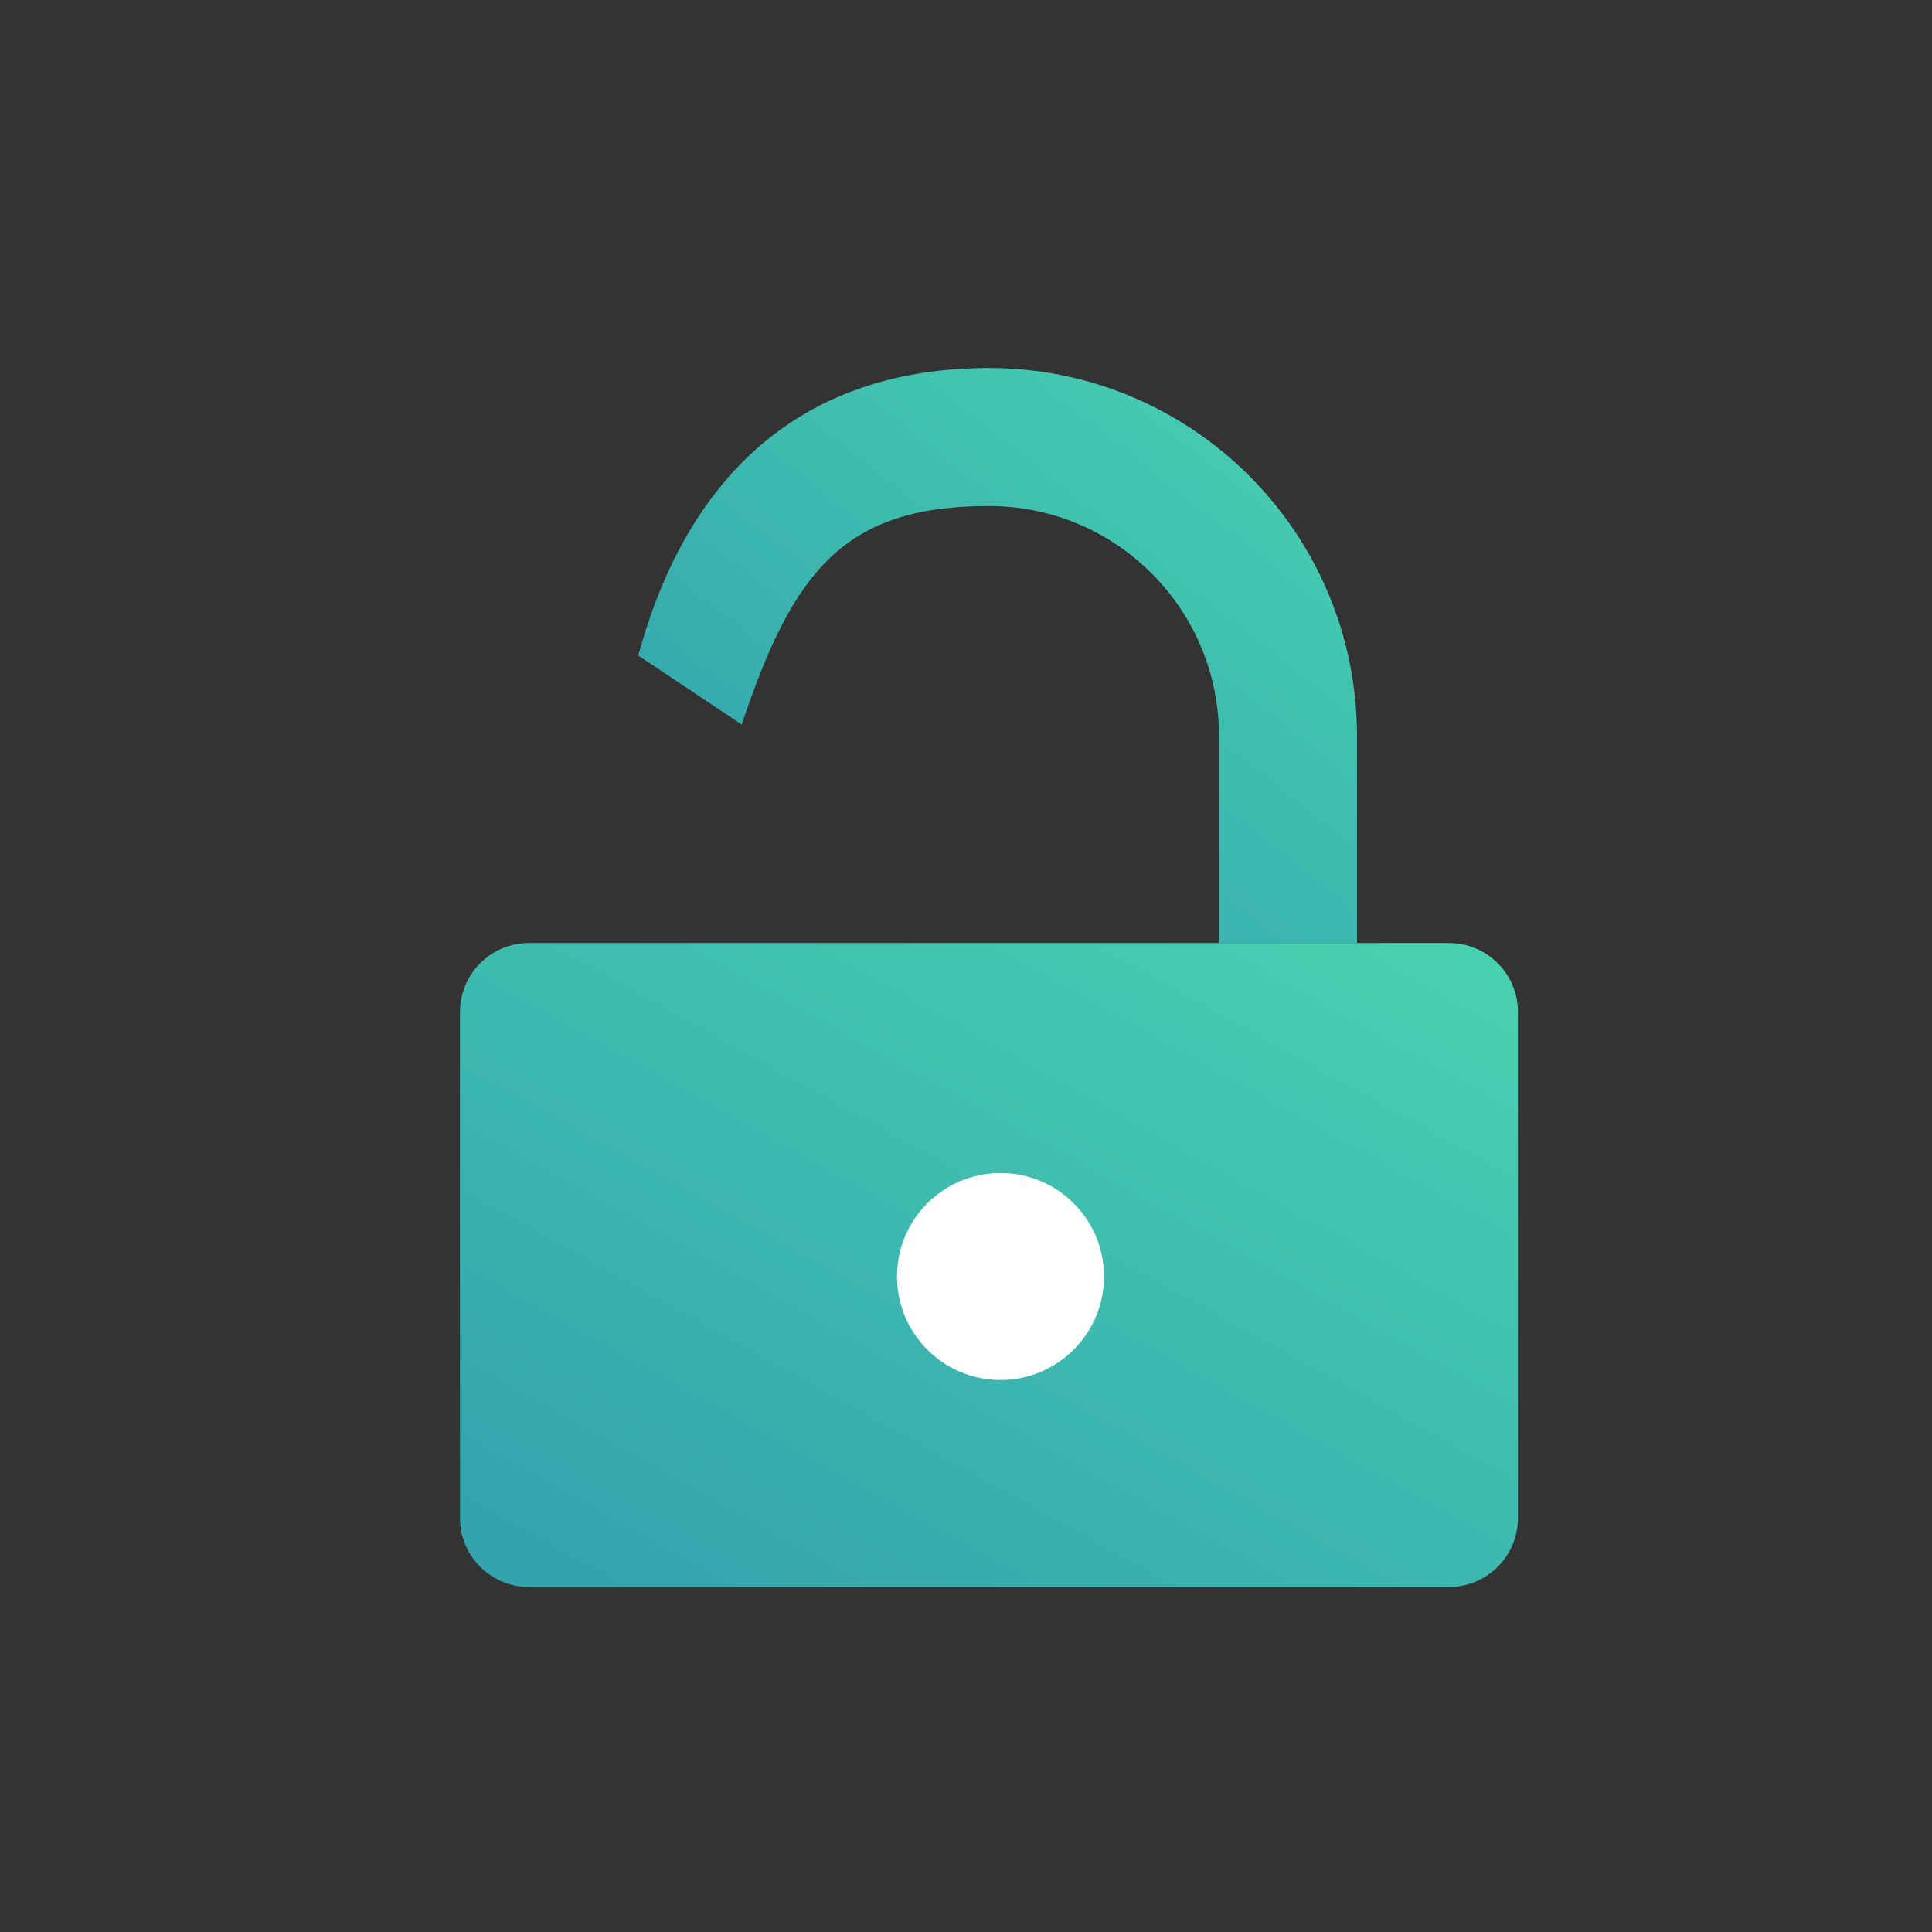 <svg width="56" height="56" viewBox="0 0 56 56" fill="none" xmlns="http://www.w3.org/2000/svg">
<rect x="0" y="0" width="56" height="56" fill="#333333" stroke="none"/>
<path d="M41.999 46H15.332C14.227 46 13.332 45.105 13.332 44V29.334C13.332 28.229 14.227 27.334 15.332 27.334H41.999C43.103 27.334 43.999 28.229 43.999 29.334V44C43.999 45.105 43.103 46 41.999 46Z" fill="url(#paint0_linear_4124_284120)"/>
<path d="M39.333 27.334V21.334C39.333 15.442 34.557 10.667 28.666 10.667C23.5 10.667 20 13.5 18.5 19L21.5 21C23 16.5 24.5 14.667 28.666 14.667C32.348 14.667 35.333 17.651 35.333 21.334V27.334" fill="url(#paint1_linear_4124_284120)"/>
<circle cx="29" cy="37" r="3" fill="white"/>
<defs>
<linearGradient id="paint0_linear_4124_284120" x1="16.015" y1="45.533" x2="32.316" y2="16.142" gradientUnits="userSpaceOnUse">
<stop stop-color="#33A3AE"/>
<stop offset="1" stop-color="#4CD9B1"/>
</linearGradient>
<linearGradient id="paint1_linear_4124_284120" x1="21.692" y1="26.917" x2="38.361" y2="5.695" gradientUnits="userSpaceOnUse">
<stop stop-color="#33A3AE"/>
<stop offset="1" stop-color="#4CD9B1"/>
</linearGradient>
</defs>
</svg>
